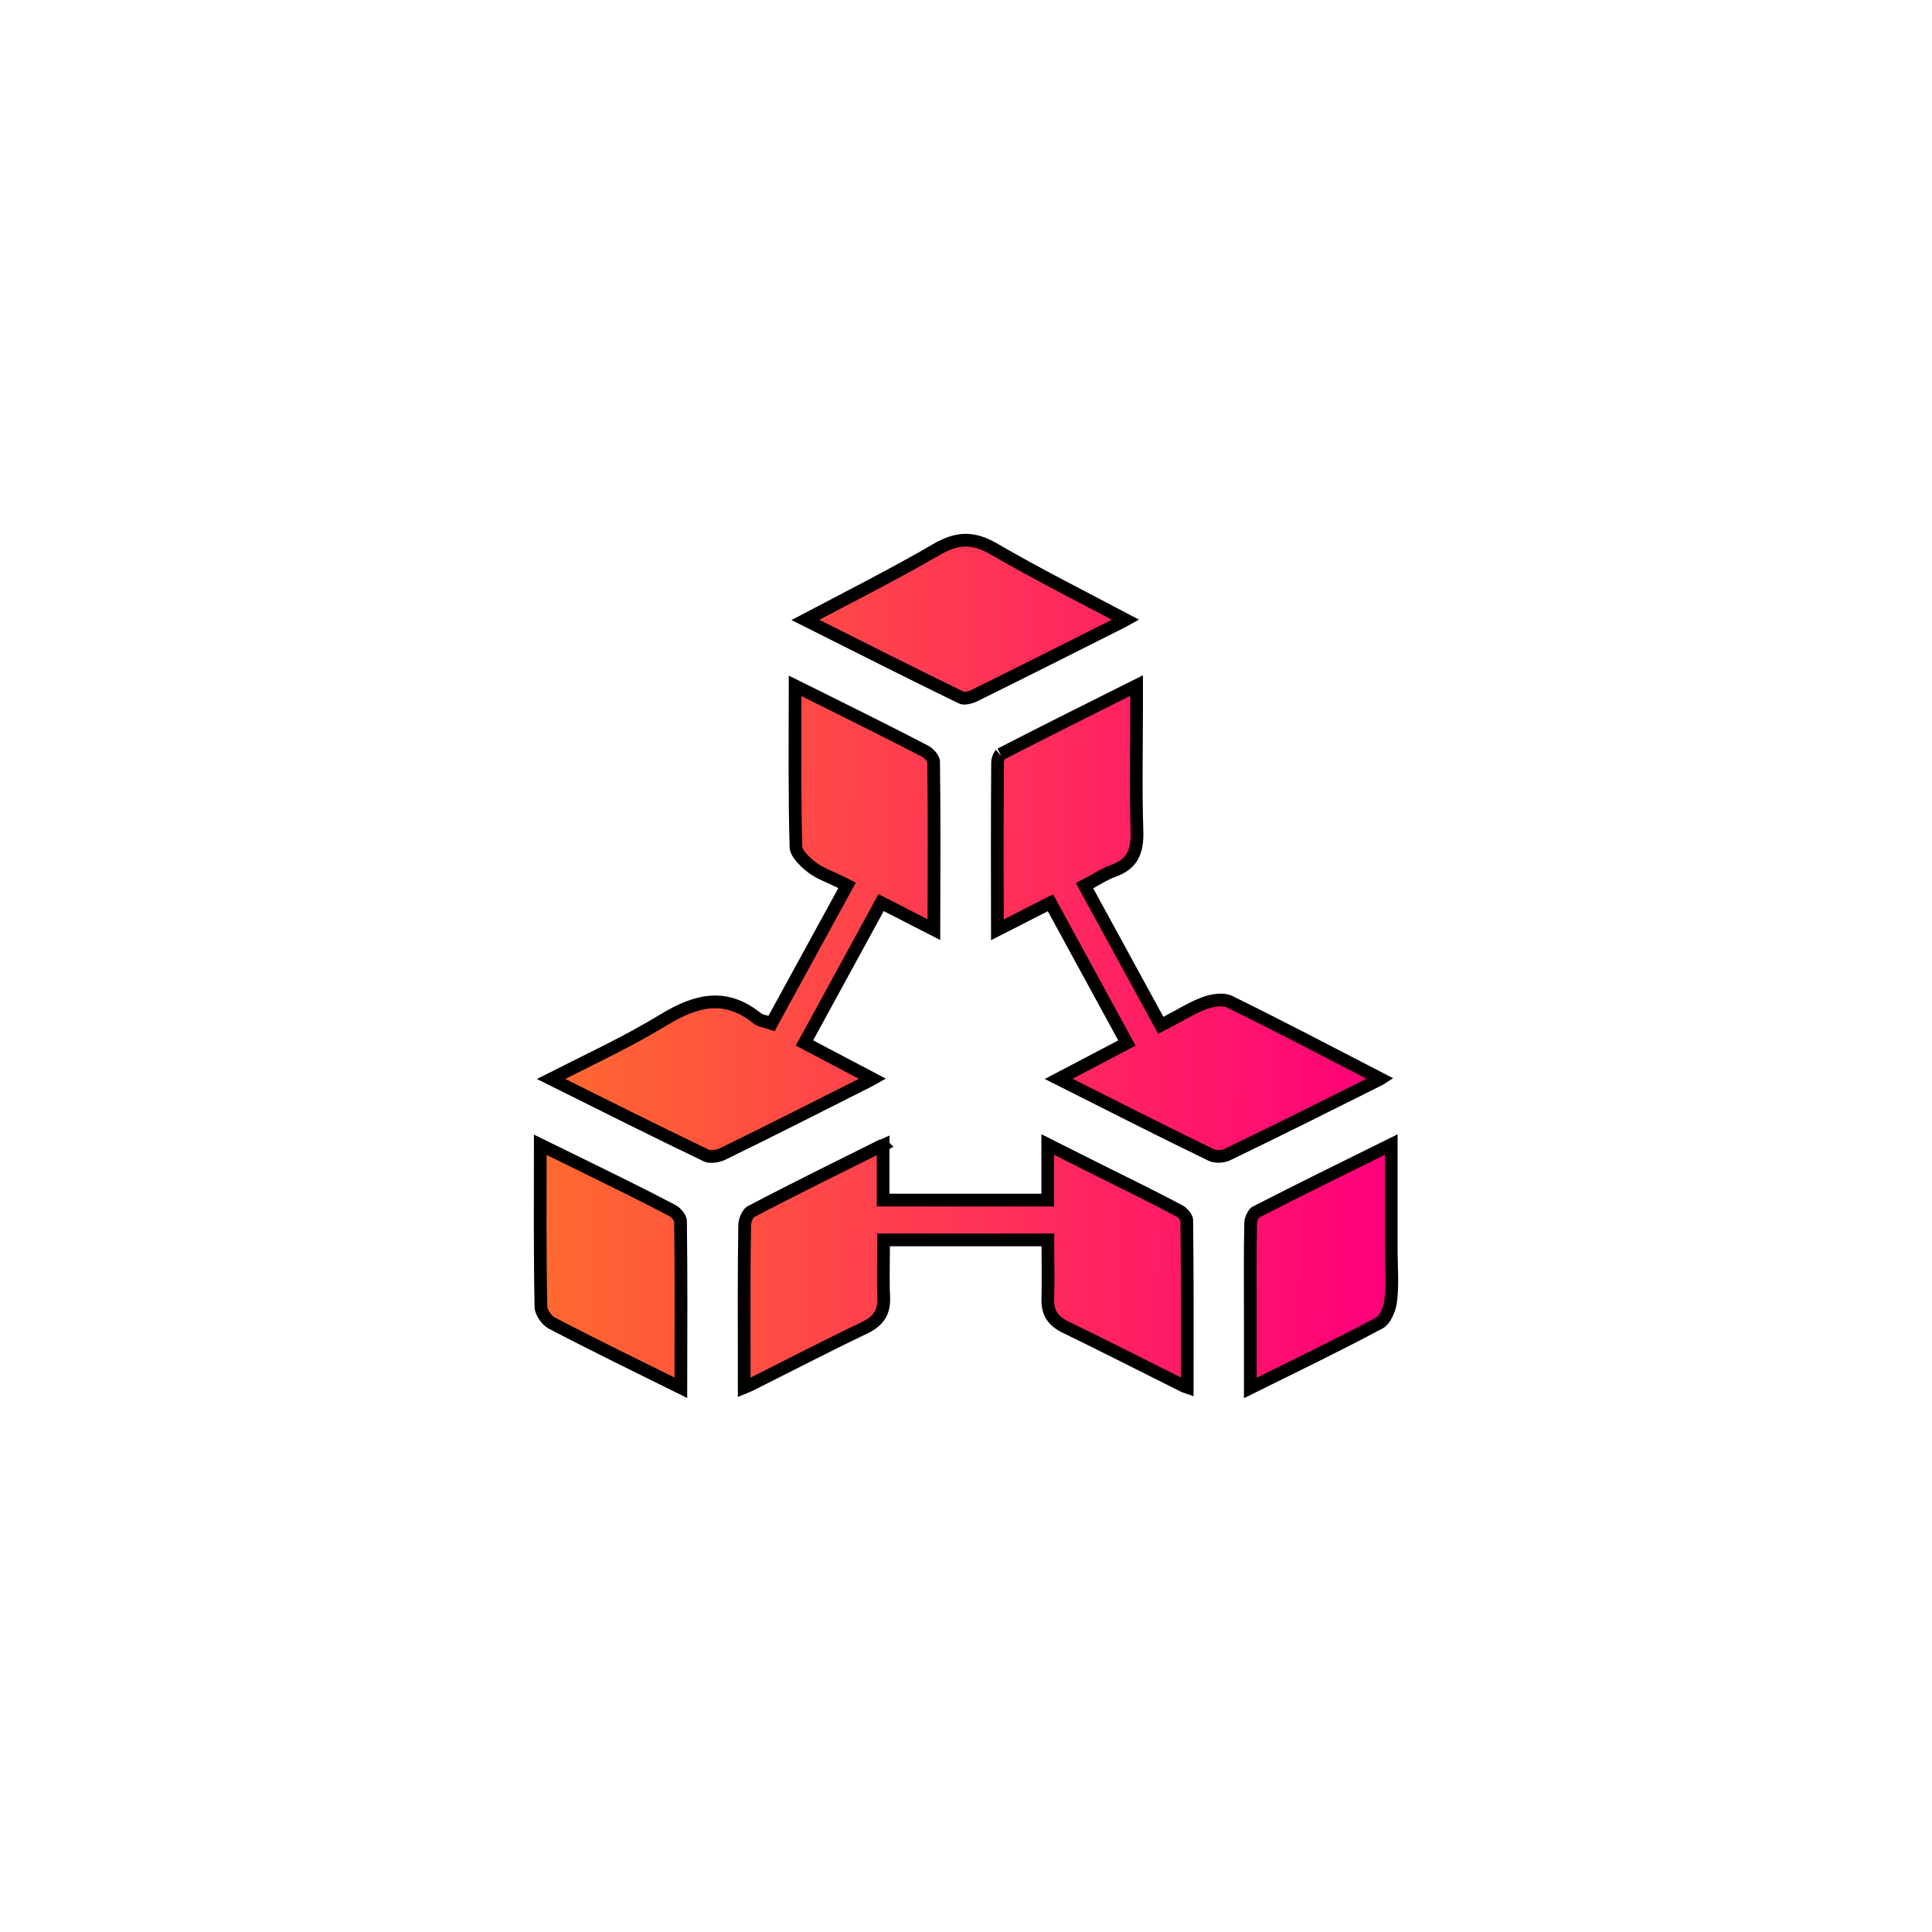 <svg width="76" height="76" viewBox="0 0 76 76" fill="none" xmlns="http://www.w3.org/2000/svg">
<g filter="url(#filter0_d_1184_61)">
<circle cx="38" cy="38" r="30" fill="white"/>
</g>
<path d="M54.728 49.165C54.728 49.883 54.79 50.537 54.705 51.192C54.685 51.348 54.628 51.538 54.544 51.705C54.478 51.835 54.407 51.93 54.342 51.987L54.279 52.031C52.645 52.907 50.974 53.712 49.184 54.598V51.884C49.184 50.616 49.169 49.358 49.198 48.099C49.2 48.036 49.225 47.938 49.272 47.845C49.32 47.747 49.368 47.701 49.387 47.69C51.155 46.781 52.942 45.906 54.728 45.023V49.165ZM23.032 45.904C23.895 46.331 24.757 46.75 25.609 47.185L26.458 47.625C26.521 47.658 26.605 47.731 26.674 47.822C26.747 47.919 26.769 47.992 26.77 48.019V48.02C26.8 50.208 26.787 52.397 26.783 54.591C25.048 53.732 23.36 52.912 21.697 52.041C21.613 51.997 21.505 51.896 21.416 51.764C21.348 51.663 21.306 51.567 21.289 51.494L21.279 51.43C21.237 49.328 21.251 47.225 21.253 45.033L23.032 45.904ZM43.154 45.996C44.245 46.541 45.332 47.067 46.4 47.637H46.401C46.457 47.666 46.534 47.733 46.598 47.816C46.665 47.906 46.683 47.97 46.684 47.987C46.711 50.157 46.703 52.326 46.702 54.574C46.641 54.553 46.592 54.535 46.547 54.513H46.546C45.008 53.748 43.47 52.958 41.919 52.207C41.652 52.078 41.478 51.929 41.37 51.757C41.263 51.586 41.208 51.37 41.219 51.079V51.078C41.239 50.411 41.222 49.736 41.222 49.025V48.775H34.757V49.025C34.757 49.688 34.733 50.36 34.764 51.022C34.779 51.34 34.718 51.573 34.602 51.755C34.484 51.939 34.291 52.098 33.996 52.239C33.247 52.596 32.504 52.967 31.764 53.341L29.547 54.461C29.462 54.503 29.378 54.538 29.275 54.58V53.834C29.275 51.946 29.262 50.065 29.293 48.183C29.294 48.101 29.323 47.98 29.378 47.867C29.436 47.748 29.497 47.687 29.526 47.671C31.243 46.768 32.986 45.913 34.726 45.045L34.725 45.044C34.729 45.042 34.735 45.041 34.74 45.039V47.208H41.216V45.022C41.917 45.374 42.535 45.686 43.154 45.996ZM32.028 27.351H32.029C33.493 28.083 34.956 28.802 36.402 29.557C36.468 29.591 36.556 29.665 36.627 29.756C36.703 29.853 36.725 29.924 36.726 29.946C36.756 32.153 36.743 34.359 36.737 36.57C36.122 36.255 35.519 35.946 34.876 35.617L34.659 35.507L34.543 35.721C33.609 37.432 32.7 39.096 31.768 40.804L31.645 41.026L31.87 41.145C32.693 41.578 33.486 41.996 34.322 42.437L34.164 42.525C32.25 43.49 30.342 44.46 28.419 45.398H28.418C28.328 45.442 28.203 45.478 28.077 45.489C27.979 45.498 27.899 45.492 27.841 45.477L27.791 45.459C25.742 44.477 23.713 43.457 21.676 42.443C23.175 41.683 24.691 40.982 26.098 40.123C26.771 39.712 27.389 39.454 27.985 39.416C28.497 39.383 29.014 39.513 29.556 39.885L29.789 40.059C29.864 40.12 29.95 40.145 30.001 40.158C30.067 40.176 30.099 40.181 30.151 40.198L30.349 40.263L30.448 40.08C31.356 38.422 32.257 36.774 33.197 35.056L33.321 34.829L33.091 34.713C32.874 34.603 32.632 34.501 32.44 34.41C32.236 34.314 32.058 34.217 31.907 34.096H31.906C31.764 33.983 31.609 33.84 31.491 33.693C31.367 33.539 31.313 33.416 31.311 33.337C31.253 31.256 31.276 29.175 31.278 26.979C31.548 27.112 31.789 27.23 32.028 27.351ZM44.711 27.775C44.711 29.41 44.672 31.063 44.726 32.708C44.739 33.132 44.68 33.454 44.539 33.697C44.402 33.934 44.171 34.127 43.781 34.263C43.617 34.32 43.466 34.398 43.322 34.477C43.171 34.561 43.042 34.639 42.887 34.721L42.663 34.84L42.784 35.062C43.7 36.738 44.599 38.386 45.545 40.119L45.662 40.333L45.879 40.222C46.45 39.928 46.91 39.627 47.435 39.442C47.586 39.389 47.767 39.35 47.94 39.34C48.117 39.33 48.263 39.353 48.359 39.4C50.337 40.371 52.288 41.395 54.304 42.438L54.281 42.453C52.284 43.45 50.294 44.45 48.286 45.416C48.205 45.455 48.087 45.484 47.96 45.488C47.832 45.493 47.724 45.472 47.658 45.44C45.643 44.464 43.648 43.448 41.645 42.44C42.478 42.003 43.266 41.589 44.105 41.148L44.329 41.029L44.208 40.807C43.29 39.121 42.383 37.459 41.438 35.726L41.322 35.512L41.105 35.623C40.477 35.944 39.869 36.253 39.234 36.577C39.23 34.381 39.225 32.186 39.242 29.991C39.243 29.939 39.26 29.855 39.294 29.776C39.31 29.739 39.327 29.709 39.343 29.689C39.359 29.666 39.365 29.666 39.355 29.671C41.099 28.771 42.856 27.897 44.711 26.968V27.775ZM37.984 21.25C38.33 21.249 38.689 21.358 39.11 21.602C40.779 22.573 42.511 23.447 44.28 24.38C44.251 24.396 44.223 24.415 44.193 24.43H44.192C42.239 25.413 40.289 26.399 38.328 27.364C38.246 27.405 38.138 27.441 38.034 27.457C37.923 27.474 37.856 27.462 37.832 27.45L37.831 27.449C35.808 26.465 33.8 25.449 31.682 24.386C33.469 23.444 35.193 22.573 36.856 21.606L36.857 21.607C37.279 21.363 37.639 21.251 37.984 21.25Z" fill="url(#paint0_linear_1184_61)" stroke="black" stroke-width="0.5"/>
<defs>
<filter id="filter0_d_1184_61" x="0" y="0" width="76" height="76" filterUnits="userSpaceOnUse" color-interpolation-filters="sRGB">
<feFlood flood-opacity="0" result="BackgroundImageFix"/>
<feColorMatrix in="SourceAlpha" type="matrix" values="0 0 0 0 0 0 0 0 0 0 0 0 0 0 0 0 0 0 127 0" result="hardAlpha"/>
<feOffset/>
<feGaussianBlur stdDeviation="4"/>
<feComposite in2="hardAlpha" operator="out"/>
<feColorMatrix type="matrix" values="0 0 0 0 0 0 0 0 0 0 0 0 0 0 0 0 0 0 0.25 0"/>
<feBlend mode="normal" in2="BackgroundImageFix" result="effect1_dropShadow_1184_61"/>
<feBlend mode="normal" in="SourceGraphic" in2="effect1_dropShadow_1184_61" result="shape"/>
</filter>
<linearGradient id="paint0_linear_1184_61" x1="21" y1="23.505" x2="54.942" y2="24.191" gradientUnits="userSpaceOnUse">
<stop stop-color="#FF6C2D"/>
<stop offset="1" stop-color="#FF007B"/>
</linearGradient>
</defs>
</svg>
